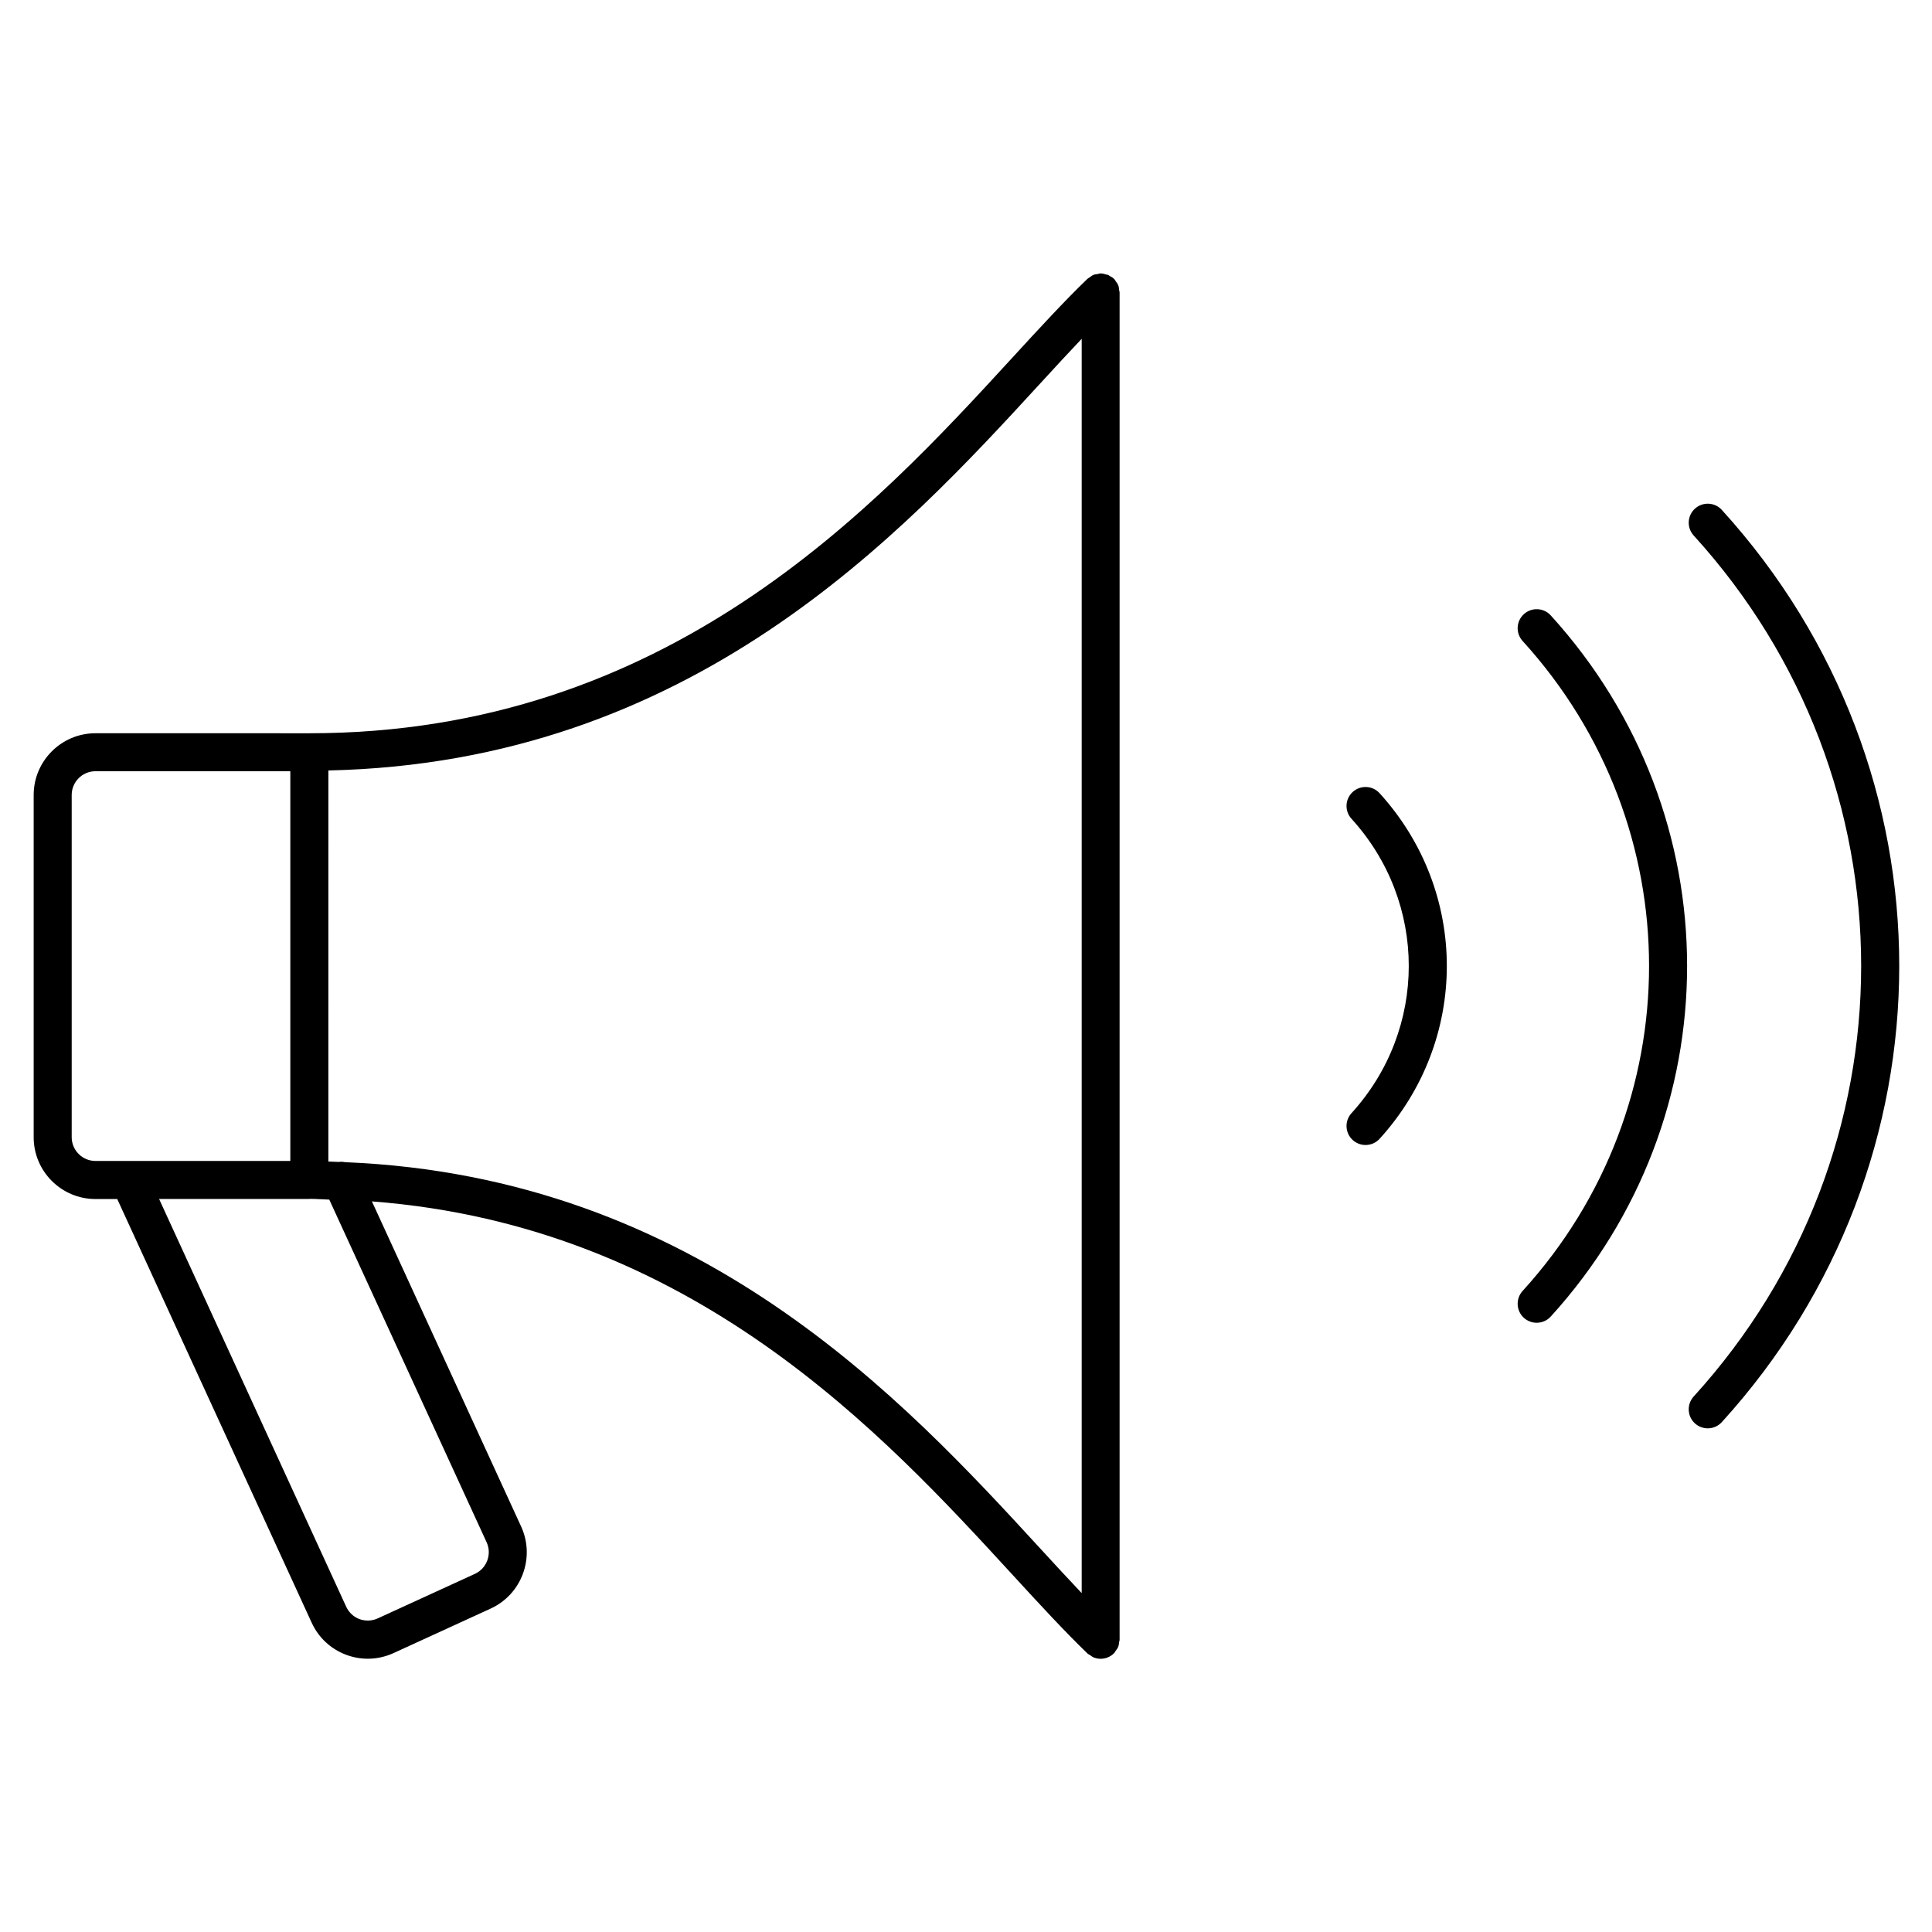 <?xml version="1.0" encoding="UTF-8"?>
<!-- The Best Svg Icon site in the world: iconSvg.co, Visit us! https://iconsvg.co -->
<svg fill="#000000" width="800px" height="800px" version="1.1" viewBox="144 144 512 512" xmlns="http://www.w3.org/2000/svg">
 <g>
  <path d="m440.36 219.61c-0.172-0.402-0.434-0.734-0.684-1.078-0.133-0.18-0.191-0.383-0.344-0.543-0.012-0.012-0.031-0.012-0.039-0.02-0.352-0.363-0.785-0.625-1.238-0.855-0.133-0.07-0.23-0.203-0.371-0.25-0.18-0.07-0.371-0.059-0.555-0.121-0.453-0.133-0.906-0.273-1.371-0.273-0.02 0-0.039-0.012-0.059-0.012-0.301 0-0.574 0.121-0.855 0.172-0.344 0.059-0.676 0.07-1.02 0.203-0.414 0.172-0.766 0.441-1.117 0.715-0.16 0.121-0.352 0.18-0.504 0.324l-0.059 0.059c-0.012 0.012-0.012 0.012-0.02 0.02-6.055 5.836-12.727 13.09-19.781 20.777-36.406 39.66-91.422 99.594-186.36 99.594l-56.684-0.004c-9.027 0-16.375 7.344-16.375 16.375v90.688c0 9.027 7.344 16.375 16.375 16.375h5.773l51.52 112.26c1.824 3.981 5.078 7.004 9.18 8.535 1.855 0.684 3.777 1.027 5.703 1.027 2.328 0 4.656-0.504 6.832-1.5l25.766-11.809c8.191-3.769 11.801-13.512 8.039-21.715l-39.551-86.172c84.84 6.481 135.54 61.656 169.77 98.949 7.055 7.688 13.723 14.934 19.781 20.777 0.012 0.012 0.012 0.012 0.02 0.02 0.02 0.02 0.039 0.039 0.059 0.059 0.211 0.211 0.473 0.293 0.707 0.453 0.281 0.211 0.555 0.434 0.875 0.574 0.613 0.242 1.258 0.383 1.906 0.383 0.656 0 1.328-0.133 1.945-0.395 0.625-0.25 1.18-0.645 1.641-1.117 0.012-0.02 0.031-0.02 0.039-0.031 0.16-0.16 0.211-0.363 0.344-0.543 0.25-0.344 0.523-0.664 0.684-1.066s0.191-0.816 0.242-1.238c0.031-0.211 0.133-0.414 0.133-0.637v-357.08c0-0.223-0.102-0.422-0.133-0.645-0.035-0.414-0.066-0.84-0.219-1.23zm-277.36 225.76v-90.688c0-3.477 2.82-6.297 6.297-6.297h51.641v103.28h-42.652-0.262-8.727c-3.465 0-6.297-2.824-6.297-6.297zm109.96 107.35c1.449 3.152 0.059 6.914-3.094 8.363l-25.766 11.809c-1.543 0.707-3.246 0.754-4.828 0.191-1.57-0.594-2.82-1.754-3.527-3.285l-49.586-108.06h39.812c0.059 0 0.109-0.031 0.16-0.031 1.754 0 3.394 0.16 5.129 0.203zm-37.484-100.72c-0.555-0.121-1.098-0.152-1.664-0.07-0.938-0.031-1.855-0.09-2.793-0.109l0.004-103.64c96.199-2.086 151.8-62.41 188.75-102.67 3.891-4.242 7.465-8.121 10.883-11.719v332.4c-3.414-3.598-6.992-7.477-10.883-11.719-36.375-39.617-90.848-98.652-184.29-102.48z"/>
  <path d="m502.49 353.87c-2.055 1.875-2.207 5.059-0.332 7.113 20.242 22.238 20.242 55.781 0 78.02-1.875 2.066-1.723 5.25 0.332 7.125 0.977 0.875 2.188 1.309 3.394 1.309 1.371 0 2.731-0.555 3.727-1.641 23.75-26.117 23.75-65.484 0-91.582-1.871-2.066-5.062-2.211-7.121-0.344z"/>
  <path d="m547.84 306.76c-2.055 1.875-2.207 5.059-0.332 7.113 44.68 49.102 44.68 123.15 0 172.24-1.875 2.066-1.723 5.25 0.332 7.125 0.977 0.875 2.188 1.309 3.394 1.309 1.371 0 2.731-0.555 3.727-1.641 48.184-52.969 48.184-132.86 0-185.82-1.871-2.055-5.035-2.203-7.121-0.332z"/>
  <path d="m600.3 279.13c-1.863-2.055-5.047-2.207-7.125-0.332-2.055 1.875-2.207 5.059-0.332 7.113 59.176 65.043 59.176 163.13 0 228.18-1.875 2.066-1.723 5.25 0.332 7.125 0.977 0.875 2.188 1.309 3.394 1.309 1.371 0 2.731-0.555 3.727-1.641 62.695-68.922 62.695-172.85 0.004-241.75z"/>
 </g>
</svg>